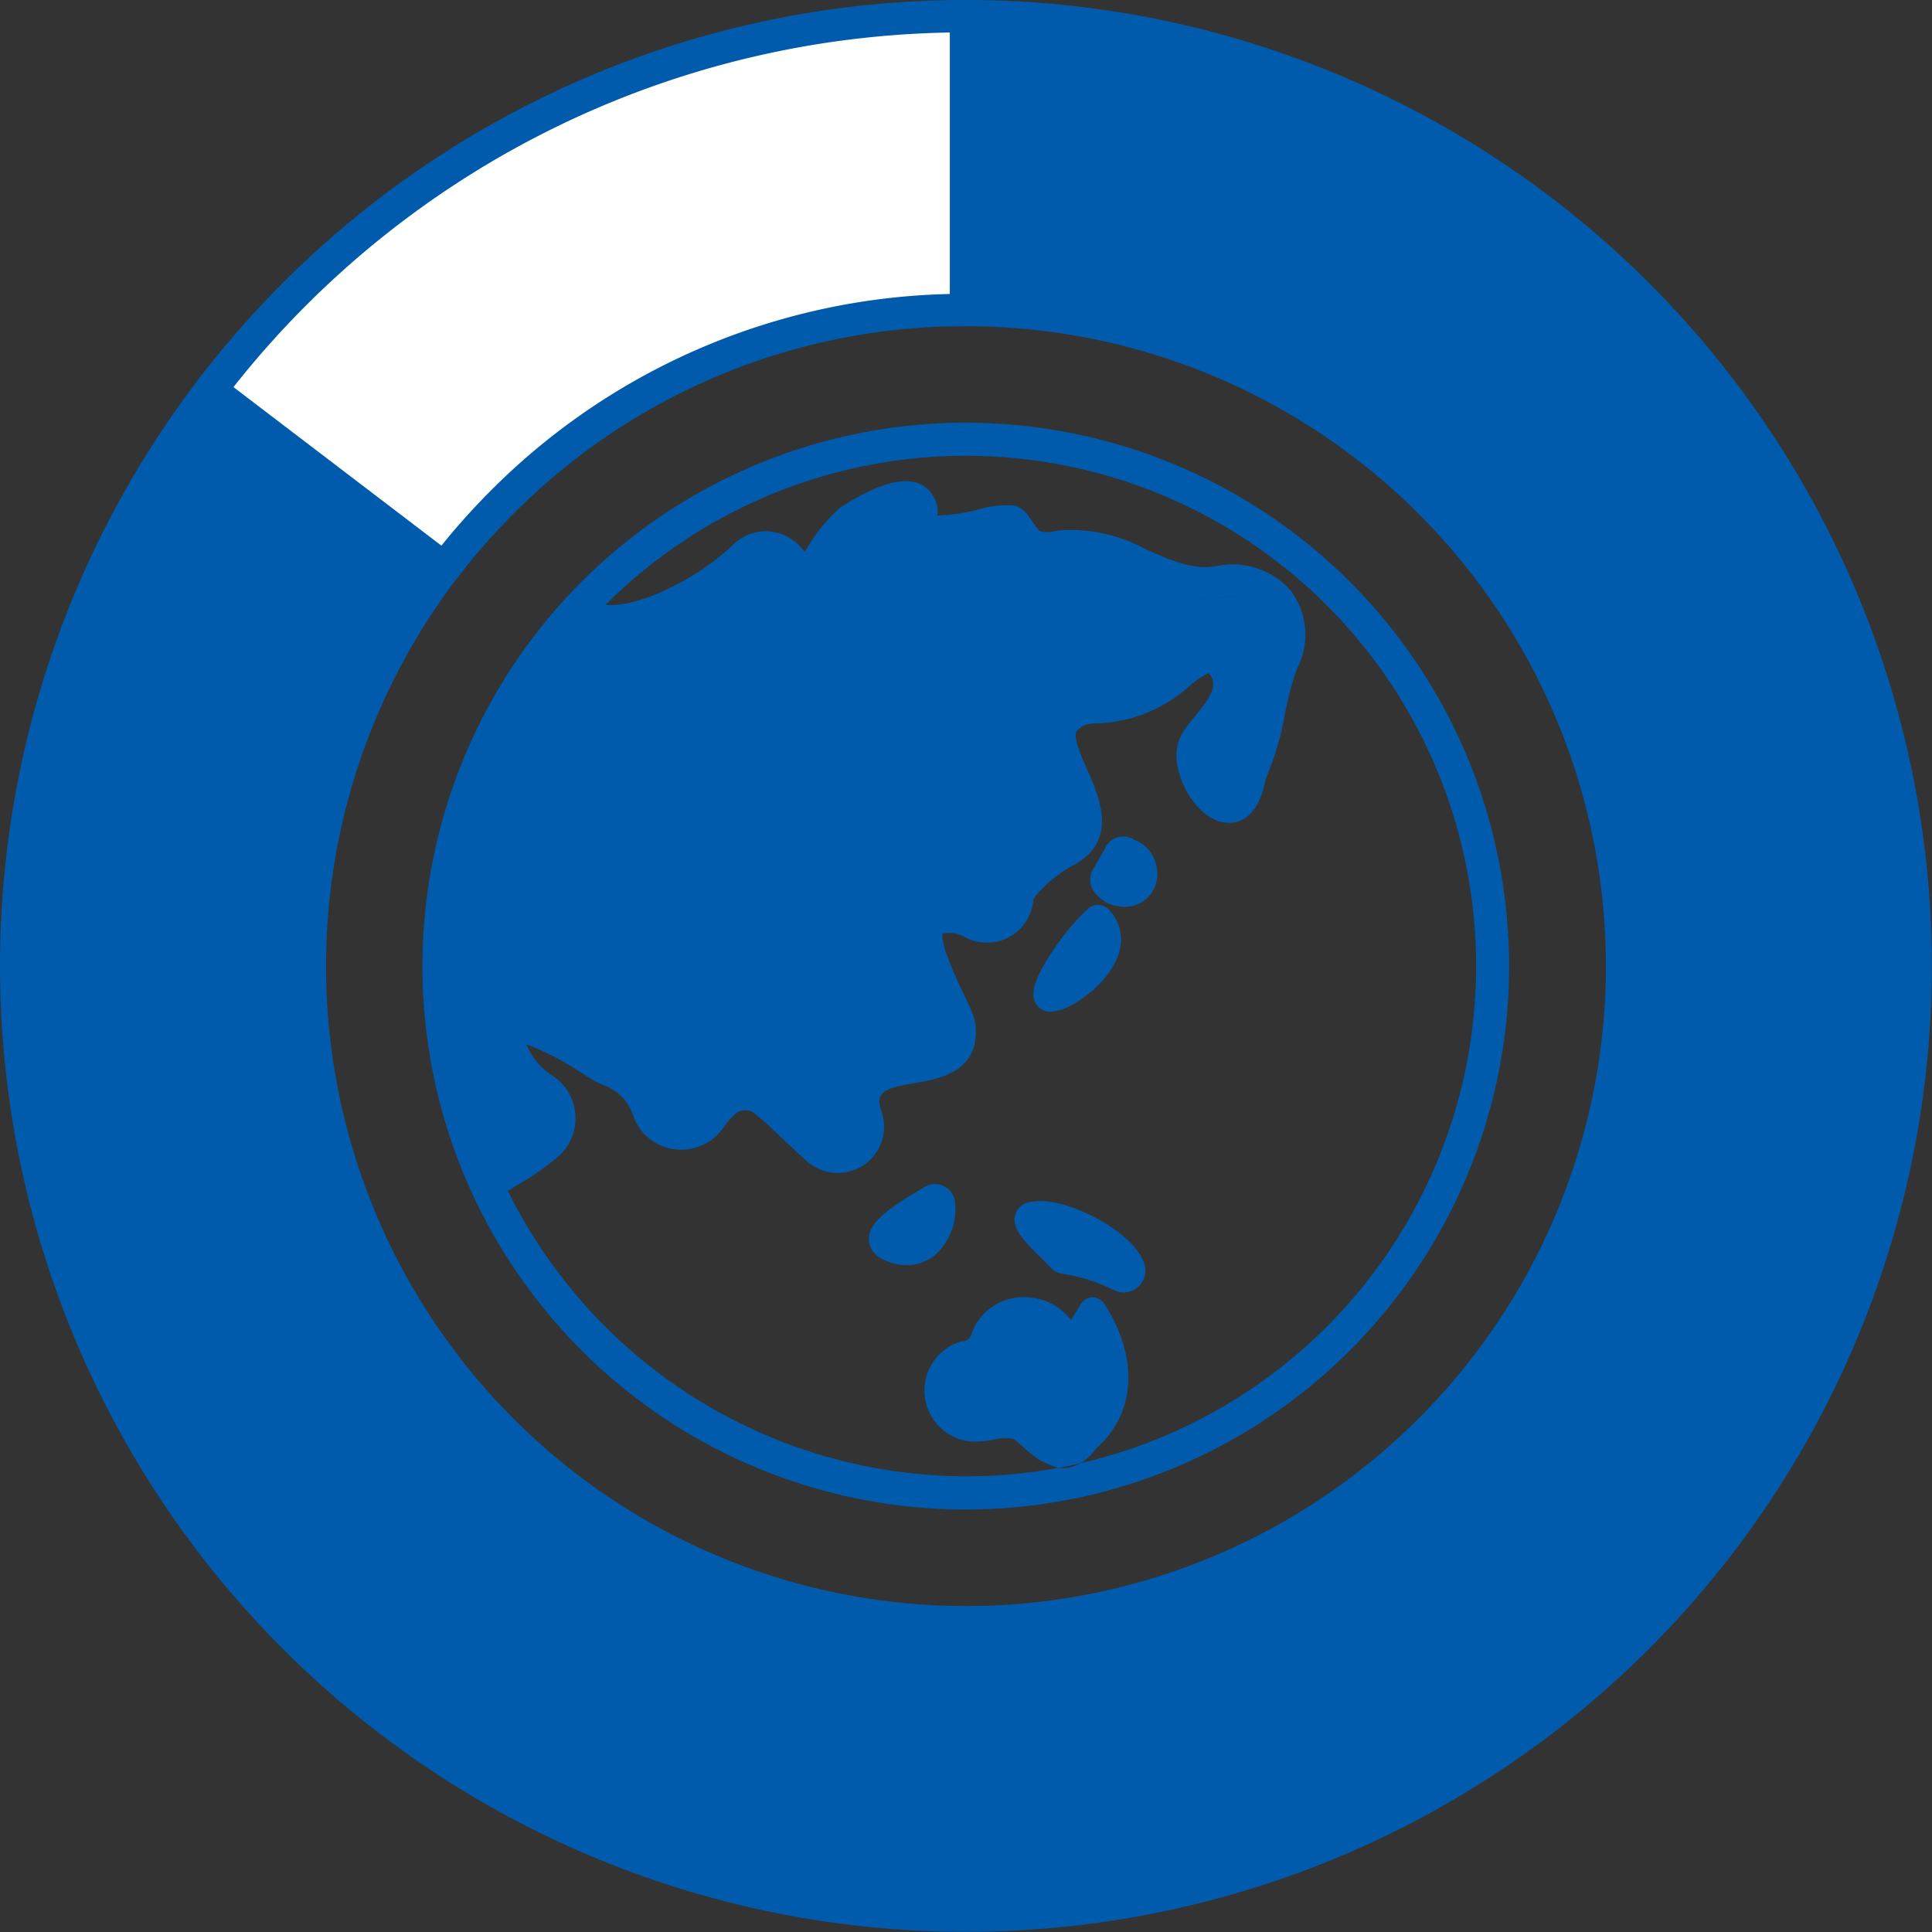<svg xmlns="http://www.w3.org/2000/svg" width="119.302" height="119.302" viewBox="0 0 119.302 119.302"><rect x="0" y="0" width="119.302" height="119.302" fill="#333333" stroke="none"/><g transform="translate(-1035 -2501.697)"><path d="M1352.2,22505.666a33.632,33.632,0,0,1-12.164-14.127.362.362,0,0,1-.021-.043,33.6,33.6,0,0,1,5.76-36.566l0,0a33.555,33.555,0,1,1,6.423,50.734Zm18.361,3.406a31.357,31.357,0,0,0,5.733-.527,4.482,4.482,0,0,1-2.128-1.23c-.219-.189-.448-.381-.667-.551a2.842,2.842,0,0,0-1.227.049,5.734,5.734,0,0,1-1.525.1,3.164,3.164,0,0,1-.587-6.139.715.715,0,0,1,.128-.027.641.641,0,0,0,.64-.533.5.5,0,0,1,.043-.123,3.386,3.386,0,0,1,3.514-2.057,3.48,3.48,0,0,1,2.56,1.4c.2-.332.405-.668.608-1a.861.861,0,0,1,.72-.41.881.881,0,0,1,.731.395c2.138,3.338,1.957,6.74-.475,8.9a3.33,3.33,0,0,1-1,.945,31.507,31.507,0,1,0-29.335-53,2.18,2.18,0,0,1-1.12-.367.767.767,0,0,0-.1-.061.767.767,0,0,1,.1.061,2.18,2.18,0,0,0,1.12.367c2.245.182,5.946-1.828,7.909-3.738a2.833,2.833,0,0,1,2.373-.783,2.928,2.928,0,0,1,2,1.232,1.445,1.445,0,0,0,.139-.16l.043-.068a10.191,10.191,0,0,1,2.032-2.49c2.352-1.527,4.069-1.986,5.114-1.367a1.953,1.953,0,0,1,.9,1.852,11.62,11.62,0,0,0,2.522-.363,5.6,5.6,0,0,1,2.234-.244c.517.117.805.543,1.136,1.033a5.27,5.27,0,0,0,.4.535,1.809,1.809,0,0,0,.981,0c.117-.018.235-.033.357-.049a9.778,9.778,0,0,1,5.285,1.2c1.493.656,2.9,1.281,4.319,1.01a4.76,4.76,0,0,1,4.56,1.5,4.53,4.53,0,0,1,.395,4.854,18.555,18.555,0,0,0-.741,2.8,18.113,18.113,0,0,1-1.141,3.889.5.5,0,0,0-.064.186c-.448,2.373-1.675,2.666-2.363,2.623-1.6-.084-2.992-2.191-3.12-3.941a2.775,2.775,0,0,1,.523-1.85c.2-.277.416-.539.624-.8.811-1,1.285-1.652,1.056-2.312a.739.739,0,0,0-.123-.221,1.093,1.093,0,0,0-.112-.111,5.223,5.223,0,0,0-1.152.773,8.946,8.946,0,0,1-5.893,2.33.994.994,0,0,0-.3.027,1.288,1.288,0,0,0-.805.463c-.192.422.272,1.479.651,2.332.762,1.721,1.914,4.33-.693,5.859-.011.006-.016.006-.021.012a7.968,7.968,0,0,0-2.506,2.016.546.546,0,0,0-.1.256,2.871,2.871,0,0,1-4.3,2.182,1.265,1.265,0,0,0-.3-.123,2,2,0,0,0-.981-.055c-.208.578.843,2.795,1.243,3.643.219.459.427.891.576,1.27a2.73,2.73,0,0,1,.208.863c.2,2.785-2.282,3.211-3.77,3.463-1.605.271-2.117.463-2.181,1.109a.726.726,0,0,0,.016.213c.032.139.075.293.139.484a2.861,2.861,0,0,1-4.6,3.041c-.48-.418-.965-.881-1.435-1.33-.651-.617-1.264-1.209-1.829-1.643a.926.926,0,0,0-1.157.006,4.437,4.437,0,0,0-.741.84,3.166,3.166,0,0,1-3.04,1.363,3.1,3.1,0,0,1-2.544-2.059l-.021-.055a2.923,2.923,0,0,0-1.84-1.848,6.955,6.955,0,0,1-1.227-.684,17.2,17.2,0,0,0-3.514-1.83,4.226,4.226,0,0,0,1.541,1.895,3.1,3.1,0,0,1,1.472,2.334,3.139,3.139,0,0,1-.96,2.625,16.208,16.208,0,0,1-2.421,1.717c-.272.166-.539.336-.773.484A31.625,31.625,0,0,0,1370.564,22509.072Zm6.016-.506a2.132,2.132,0,0,0,.24-.016,1.956,1.956,0,0,0,.816-.283c-.443.105-.891.2-1.338.277A1.677,1.677,0,0,0,1376.58,22508.566Zm-5.438-3.35h0Zm1.433-4.518a2.344,2.344,0,0,1-1.973,1.732,1.339,1.339,0,0,0-.892,1.33,1.339,1.339,0,0,1,.892-1.33,2.337,2.337,0,0,0,1.973-1.732,1.621,1.621,0,0,1,1.3-.949A1.621,1.621,0,0,0,1372.575,22500.7Zm6.3,2.3a6.275,6.275,0,0,0-.541-2.389c-.171.277-.336.555-.506.826a.856.856,0,0,1-1.056.348l-.331-.135a.852.852,0,0,1-.507-.607,1.71,1.71,0,0,0-1.589-1.3c-.061-.006-.124-.008-.188-.008.064,0,.127,0,.188.008a1.71,1.71,0,0,1,1.589,1.3.841.841,0,0,0,.507.607l.331.135a.853.853,0,0,0,1.056-.342c.171-.277.336-.555.506-.832A6.287,6.287,0,0,1,1378.875,22503Zm-38.857-11.5.357-.16s0,0,0,0Zm1.888-.816c.123.262.245.529.373.783-.128-.254-.251-.521-.373-.783-.155-.336-.3-.67-.443-1.008a31.259,31.259,0,0,1-2.411-12.111,31.259,31.259,0,0,0,2.411,12.111c-.272.172-.528.34-.752.5a.972.972,0,0,0-.407.8.982.982,0,0,1,.407-.8c.224-.162.48-.33.752-.5C1341.607,22490.01,1341.751,22490.344,1341.906,22490.68Zm20.72-2.275a.192.192,0,0,1-.033,0A.192.192,0,0,0,1362.626,22488.4Zm-.374-.094c-.031-.016-.063-.035-.095-.055C1362.189,22488.275,1362.221,22488.295,1362.252,22488.311Zm-20.773-5.645a5.822,5.822,0,0,0,2.464,3.3,1.178,1.178,0,0,1,.549.879,1.2,1.2,0,0,1-.368,1,1.2,1.2,0,0,0-.181-1.881,5.835,5.835,0,0,1-2.464-3.3,3.182,3.182,0,0,1-.033-.492A3.167,3.167,0,0,0,1341.479,22482.666Zm21.843,3.9c.043.191.1.4.181.645a.975.975,0,0,1,.051.311.993.993,0,0,0-.051-.316,6.474,6.474,0,0,1-.181-.639,2.659,2.659,0,0,1-.068-.643A2.659,2.659,0,0,0,1363.323,22486.564Zm5.29-6.527c.208.436.405.852.539,1.184a.759.759,0,0,1,.064.262c.005.066.008.131.007.189,0-.059,0-.123-.007-.189a.825.825,0,0,0-.064-.268c-.133-.326-.331-.742-.539-1.178a11.786,11.786,0,0,1-1.438-4.287A11.786,11.786,0,0,0,1368.613,22480.037Zm-26.266.576,0,0Zm-1.166-14.453a31.492,31.492,0,0,0-2.128,11.4,31.408,31.408,0,0,1,7.063-19.875A31.428,31.428,0,0,0,1341.181,22466.16Zm26.588,7.994a2.052,2.052,0,0,1,1.152-.539A2.052,2.052,0,0,0,1367.769,22474.154Zm3.737-.049-.026-.012Zm-.058-.027-.057-.029Zm-.91-.367a5.306,5.306,0,0,0-1.116-.131A5.306,5.306,0,0,1,1370.538,22473.711Zm5.717-7.508a6.878,6.878,0,0,1,.759,2.357,6.839,6.839,0,0,0-.759-2.357,7.575,7.575,0,0,1-.86-2.879A7.575,7.575,0,0,0,1376.254,22466.2Zm9.978-2.838c-.2.246-.389.48-.555.711a.864.864,0,0,0-.162.49.864.864,0,0,1,.162-.49c.165-.23.357-.465.555-.711a5.37,5.37,0,0,0,1.557-3.174A5.37,5.37,0,0,1,1386.232,22463.365Zm-8.564-2.623a3.014,3.014,0,0,1,.8-.1h0A2.99,2.99,0,0,0,1377.668,22460.742Zm1-.1c-.045,0-.09,0-.135,0C1378.577,22460.643,1378.622,22460.643,1378.667,22460.643Zm.561-.027a7,7,0,0,0,3.643-1.648A7,7,0,0,1,1379.227,22460.615Zm3.96-1.895.144-.111Zm3.962-.369a3.456,3.456,0,0,0-.28-.295A3.456,3.456,0,0,1,1387.149,22458.352Zm-3.322-.111a4.076,4.076,0,0,1,1.283-.643A4.076,4.076,0,0,0,1383.827,22458.24Zm2.075-.684a1.621,1.621,0,0,0-.29-.025A1.621,1.621,0,0,1,1385.9,22457.557Zm-28.334-4.627a.9.9,0,0,1,.747-.246,1,1,0,0,1,.72.5,1.64,1.64,0,0,0,1.04.848,1.844,1.844,0,0,0,1.467-.334,2.709,2.709,0,0,0,.789-.775l.043-.059a11.3,11.3,0,0,1,1.488-1.961,11.371,11.371,0,0,0-1.488,1.955l-.043.064a2.709,2.709,0,0,1-.789.775,1.867,1.867,0,0,1-1.467.334,1.652,1.652,0,0,1-1.04-.848,1,1,0,0,0-.72-.5.878.878,0,0,0-.747.246c-2.051,2-6.855,4.926-10.154,4.168C1350.714,22457.855,1355.518,22454.93,1357.568,22452.93Zm-10.2,4.158-.067-.018Zm-.1-.027-.07-.02Zm-.07-.02c-.078-.021-.155-.047-.231-.072C1347.043,22456.994,1347.12,22457.02,1347.2,22457.041Zm41.893-1.436a2.1,2.1,0,0,1,.453,1.346,2.084,2.084,0,0,0-.453-1.346Zm-42.31,1.291Zm-.731-.4a.968.968,0,0,1-.408-.77A.968.968,0,0,0,1346.05,22456.492Zm42.951-.988-.012-.012Zm-.047-.049-.013-.012Zm-.152-.137a.141.141,0,0,0-.029-.023A.141.141,0,0,1,1388.8,22455.318Zm-.054-.045a.308.308,0,0,1-.031-.021A.308.308,0,0,0,1388.748,22455.273Zm-.055-.039c-.015-.012-.03-.023-.045-.033C1388.663,22455.211,1388.678,22455.223,1388.693,22455.234Zm-.056-.041c-.016-.012-.032-.021-.048-.031C1388.6,22455.172,1388.621,22455.182,1388.637,22455.193Zm-.058-.039a3.041,3.041,0,0,0-2.171-.369c-2.01.385-3.77-.389-5.466-1.131a8.187,8.187,0,0,0-4.25-1.061c-.107.016-.208.025-.309.043a3.439,3.439,0,0,1-2.149-.187,3.121,3.121,0,0,1-1.141-1.184c-.043-.062-.1-.139-.144-.2-.039.006-.08.01-.125.018.044-.008.086-.012.125-.018.048.07.1.141.144.2a3.18,3.18,0,0,0,1.141,1.189,3.447,3.447,0,0,0,2.149.182c.1-.012.2-.027.309-.043a8.244,8.244,0,0,1,4.25,1.061c1.7.746,3.456,1.52,5.466,1.137a3.31,3.31,0,0,1,.63-.061A2.865,2.865,0,0,1,1388.579,22455.154Zm-42.758-.021c.027-.033.048-.064.075-.1A.9.9,0,0,0,1345.82,22455.133Zm.075-.1a.961.961,0,0,1,.522-.295A.961.961,0,0,0,1345.895,22455.037Zm.939-.291a1.046,1.046,0,0,0-.22-.025A1.046,1.046,0,0,1,1346.834,22454.746Zm24.58-3.383c-1.525.32-3.048.59-3.935-.084C1368.368,22451.955,1369.893,22451.688,1371.415,22451.363Zm-4.018-.152a1.6,1.6,0,0,1-.548-1.23A1.6,1.6,0,0,0,1367.4,22451.211Zm-.544-1.637a1.174,1.174,0,0,1,.006.135,1.174,1.174,0,0,0-.006-.135h0Zm12.761,47.959a10.394,10.394,0,0,0-3.1-.967l-.048-.01a1.329,1.329,0,0,1-.773-.475c-.08-.1-.3-.3-.5-.512-1.125-1.1-1.8-1.828-1.605-2.613a1.087,1.087,0,0,1,.763-.779h.005c1.536-.447,3.738.662,4.378,1.014.731.406,2.474,1.488,2.858,2.826a1.33,1.33,0,0,1-.469,1.408,1.328,1.328,0,0,1-1.509.107Zm-.555-2.09a7.909,7.909,0,0,0-1.152-.758,8.174,8.174,0,0,0-2-.8,8.174,8.174,0,0,1,2,.8,7.909,7.909,0,0,1,1.152.758Zm-12.7.549-.032-.006-.075-.016-.021-.006c-1-.246-1.552-.7-1.653-1.35-.171-1.146,1.146-2.037,3.024-3.166.139-.088.272-.162.395-.24a1.245,1.245,0,0,1,1.893.992,3.855,3.855,0,0,1-1.131,3.107,2.724,2.724,0,0,1-1.888.727A3.61,3.61,0,0,1,1366.357,22495.992Zm1.349-1.84a1.251,1.251,0,0,1-1.093.3h-.005A1.24,1.24,0,0,0,1367.706,22494.152Zm-1.488.176a11.509,11.509,0,0,1,2.1-1.488A11.509,11.509,0,0,0,1366.218,22494.328Zm8.671-14.426c-.277-.443-.379-1.172,1-3.236a13.888,13.888,0,0,1,2.149-2.586.9.9,0,0,1,1.3-.037h.005c.005.006.011.008.016.014a2.622,2.622,0,0,1,.731,2.332c-.293,1.686-2.037,3.1-3.13,3.648a2.783,2.783,0,0,1-1.184.34A.986.986,0,0,1,1374.889,22479.9Zm1.675-1.4Zm0,0a4.4,4.4,0,0,0,1.994-2.3A4.421,4.421,0,0,1,1376.564,22478.5Zm2.03-2.6a1.038,1.038,0,0,0-.02-.207l-.058.064.058-.064A1.038,1.038,0,0,1,1378.594,22475.9Zm1.457-2.016a2.229,2.229,0,0,1-1.669-1.061,1.242,1.242,0,0,1,.005-1.205c.208-.359.411-.715.613-1.072l.2-.363a1.236,1.236,0,0,1,1.755-.416,2.136,2.136,0,0,1,1.344,1.547,2.092,2.092,0,0,1-.48,1.984,2.006,2.006,0,0,1-1.477.607A1.853,1.853,0,0,1,1380.051,22473.887Zm.278-1.52a.349.349,0,0,1-.045,0A.349.349,0,0,0,1380.329,22472.367Zm.01-1.057c-.165.295-.336.594-.5.881,0,0,0,0,0,0,.165-.293.335-.59.5-.883l.059-.105a.259.259,0,0,0,.048.021.639.639,0,0,1,.363.463.807.807,0,0,1,.024.209.826.826,0,0,0-.024-.213.639.639,0,0,0-.363-.459.259.259,0,0,1-.048-.021Z" transform="translate(-275.91 -19916.213)" fill="#005bac" stroke="rgba(0,0,0,0)" stroke-miterlimit="10" stroke-width="1"/><path d="M358.169,502.58a2.164,2.164,0,0,1-.865.3,2.06,2.06,0,0,1-.256.016,2.013,2.013,0,0,1-.3-.022q.716-.131,1.419-.294" transform="translate(743.979 2091.305)" fill="#005bac"/><path d="M58.652,0A58.646,58.646,0,1,1,12.008,23.09l14.426,11A40.516,40.516,0,1,0,58.652,18.144Z" transform="translate(1036 2502.697)" fill="#005bac" stroke="#005bac" stroke-width="2"/><path d="M112.824,0V18.144A40.241,40.241,0,0,0,84.181,30.008a41.341,41.341,0,0,0-3.574,4.079l-14.426-11A58.557,58.557,0,0,1,112.824,0" transform="translate(981.828 2502.697)" fill="#fff" stroke="#005bac" stroke-linecap="square" stroke-linejoin="round" stroke-width="2"/></g></svg>